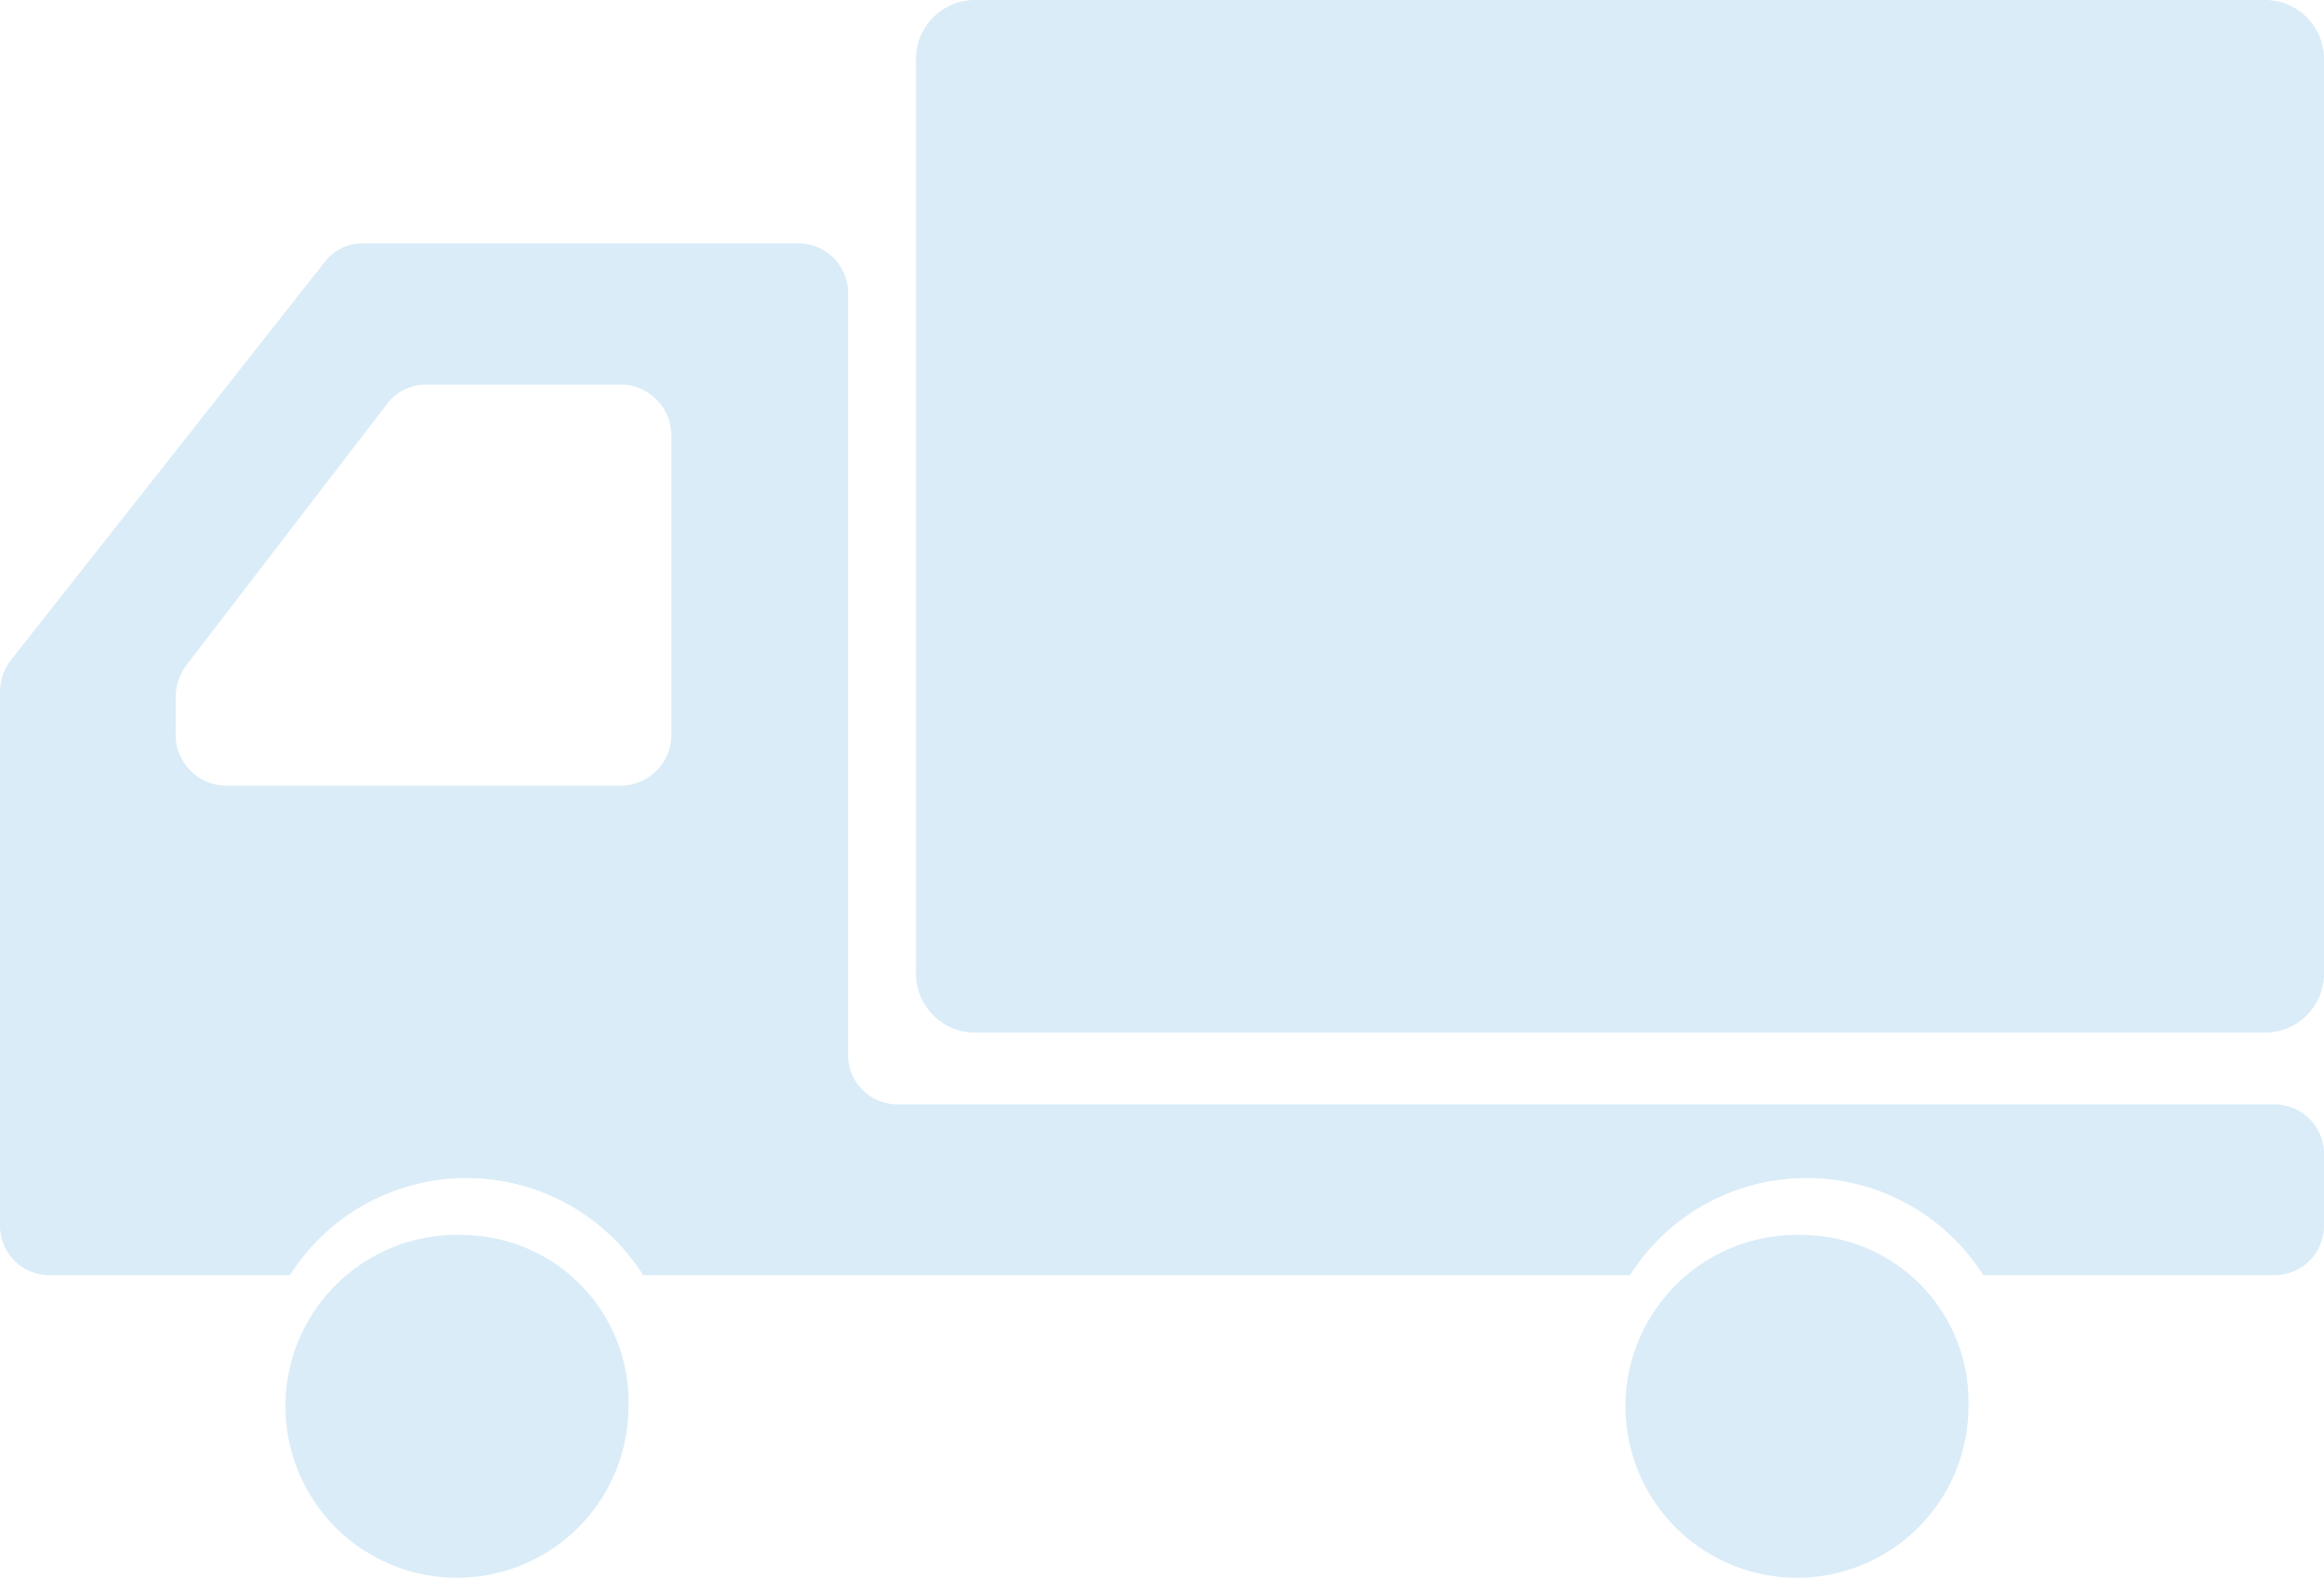 <svg xmlns="http://www.w3.org/2000/svg" width="35.371" height="24.017" viewBox="0 0 35.371 24.017">
  <g id="トラックのアイコン" transform="translate(0 -82.175)">
    <path id="パス_31" data-name="パス 31" d="M222.36,82.175H202.687a.9.9,0,0,0-.878.929V96.968a.9.9,0,0,0,.878.928H222.36a.9.9,0,0,0,.878-.928V83.1A.9.9,0,0,0,222.36,82.175Z" transform="translate(-187.867 0)" fill="#d9ecf8"/>
    <path id="パス_32" data-name="パス 32" d="M69.555,354.37a2.61,2.61,0,1,0,2.464,2.606A2.539,2.539,0,0,0,69.555,354.37Z" transform="translate(-62.454 -253.391)" fill="#d9ecf8"/>
    <path id="パス_33" data-name="パス 33" d="M34.639,148.922h-21a.755.755,0,0,1-.732-.774V136.588a.754.754,0,0,0-.732-.774H5.507a.716.716,0,0,0-.561.278L.17,142.153a.8.8,0,0,0-.17.495v8.1a.754.754,0,0,0,.732.774h3.68a3.183,3.183,0,0,1,5.377,0H24.808a3.182,3.182,0,0,1,5.377,0h4.454a.754.754,0,0,0,.732-.774V149.7A.754.754,0,0,0,34.639,148.922ZM2.674,143.264v-.536a.832.832,0,0,1,.168-.5l3.048-3.97a.741.741,0,0,1,.586-.295H9.463a.777.777,0,0,1,.755.8v4.507a.777.777,0,0,1-.755.8H3.428A.777.777,0,0,1,2.674,143.264Z" transform="translate(0 -49.933)" fill="#d9ecf8"/>
    <path id="パス_34" data-name="パス 34" d="M364.81,354.37a2.61,2.61,0,1,0,2.464,2.606A2.538,2.538,0,0,0,364.81,354.37Z" transform="translate(-337.314 -253.391)" fill="#d9ecf8"/>
  </g>
</svg>
